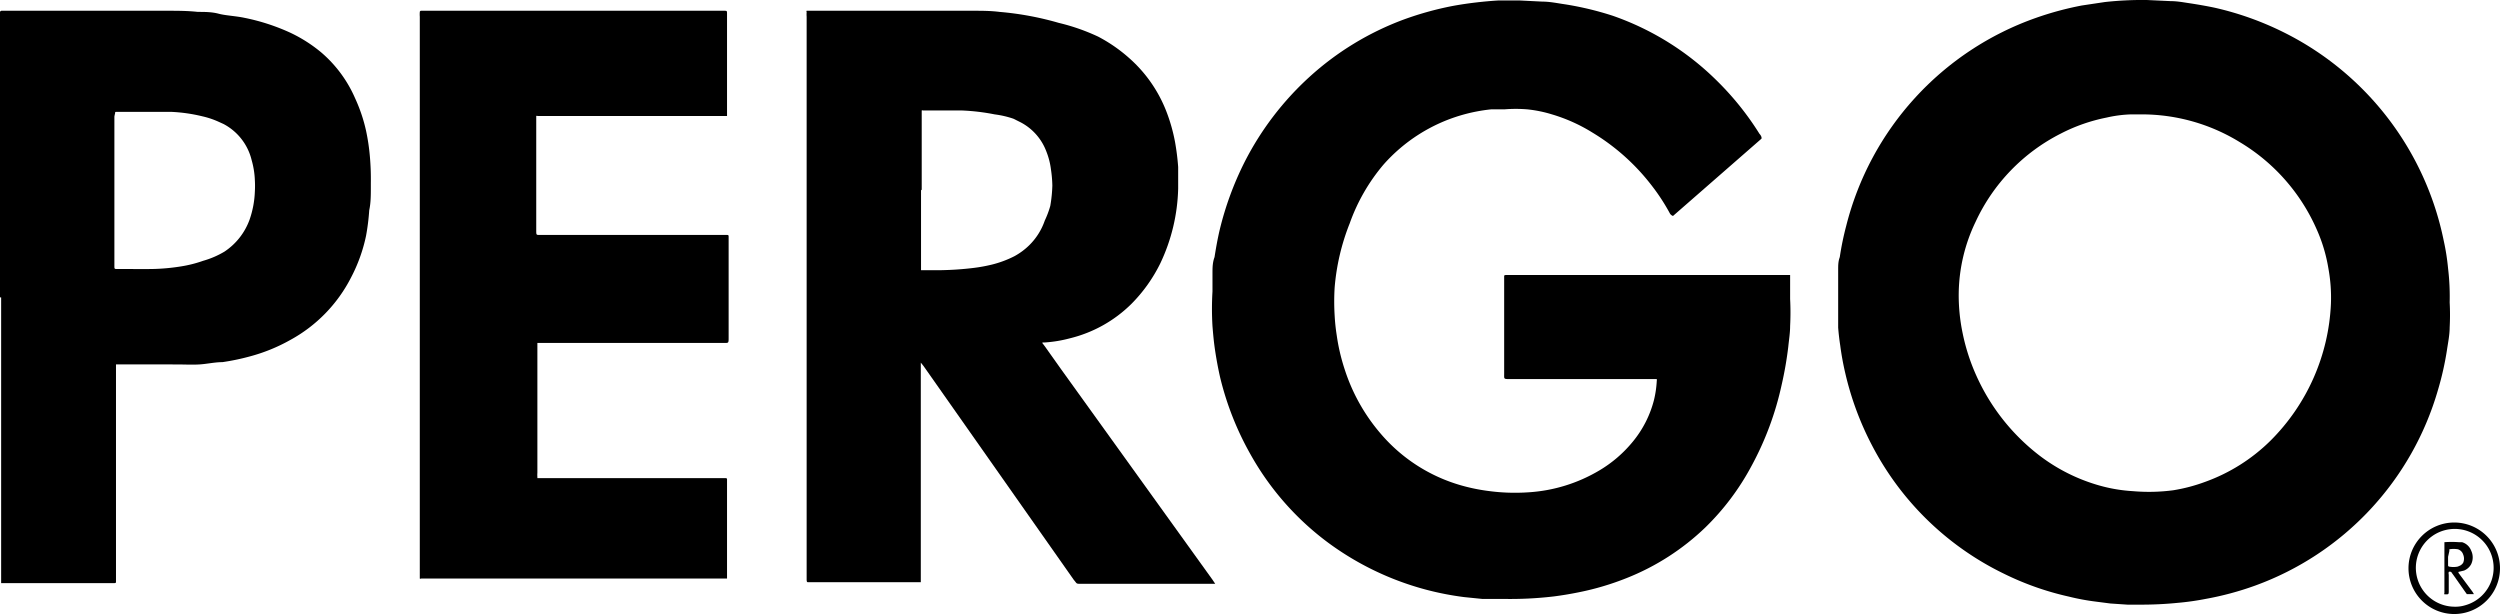 <svg xmlns="http://www.w3.org/2000/svg" viewBox="0 0 109.28 26.84"><g id="Layer_2" data-name="Layer 2"><g id="Layer_1-2" data-name="Layer 1"><path d="M107.08,13.22a10.11,10.11,0,0,1,0,1.09c0,.33-.07.66-.12,1a13.08,13.08,0,0,1-.39,1.73,12.9,12.9,0,0,1-8,8.56,13.23,13.23,0,0,1-2.16.58,11.55,11.55,0,0,1-1.2.17,16,16,0,0,1-1.7.08l-.52,0-.74-.05-.62-.08a9.94,9.94,0,0,1-1.19-.22,12.63,12.63,0,0,1-2.84-1,12.79,12.79,0,0,1-5.77-5.61,13.2,13.2,0,0,1-1.17-3.16,12.26,12.26,0,0,1-.22-1.21q-.06-.39-.09-.78l0-.58c0-.43,0-.86,0-1.28,0-.22,0-.43,0-.65s0-.38.07-.57a12.61,12.61,0,0,1,.28-1.36A13,13,0,0,1,89,.78a13.86,13.86,0,0,1,2-.54l1-.15A15,15,0,0,1,93.84,0L94.9.05c.27,0,.53.05.8.09s.75.12,1.12.2a13.4,13.4,0,0,1,3,1.07,13.08,13.08,0,0,1,7,9.11,9.83,9.83,0,0,1,.19,1.21A10.47,10.47,0,0,1,107.08,13.22ZM93.59,5l-.44,0a5.5,5.5,0,0,0-1.07.14,7.56,7.56,0,0,0-2,.7,8.17,8.17,0,0,0-3.72,3.85,7.4,7.4,0,0,0-.74,3.1,8.11,8.11,0,0,0,.17,1.77,8.78,8.78,0,0,0,.6,1.86,9.08,9.08,0,0,0,2.73,3.47,7.82,7.82,0,0,0,2.64,1.33,6.84,6.84,0,0,0,1.48.25A8.09,8.09,0,0,0,95,21.43a7.4,7.4,0,0,0,1.4-.37,7.83,7.83,0,0,0,2.84-1.79,9,9,0,0,0,2.65-6,7.08,7.08,0,0,0-.11-1.53,6.91,6.91,0,0,0-.52-1.73A8.35,8.35,0,0,0,97.9,6.21,8.17,8.17,0,0,0,93.59,5Z"></path><path d="M77,6l0,.06L73.13,9.44h0A.26.26,0,0,1,73,9.34a8.66,8.66,0,0,0-.74-1.15,9.37,9.37,0,0,0-2.66-2.4A7.24,7.24,0,0,0,67.84,5a5.59,5.59,0,0,0-1.08-.22,6.16,6.16,0,0,0-1,0l-.58,0a7.34,7.34,0,0,0-1.32.26,7.26,7.26,0,0,0-3.38,2.15A8.21,8.21,0,0,0,59,9.76a9.71,9.71,0,0,0-.66,2.81,9.94,9.94,0,0,0,0,1.22,8.36,8.36,0,0,0,.09.86,8.6,8.6,0,0,0,.35,1.5,8.11,8.11,0,0,0,1.55,2.78,7.23,7.23,0,0,0,3.55,2.29,8.1,8.1,0,0,0,1.17.24,8.64,8.64,0,0,0,1.76.06,6.89,6.89,0,0,0,3.09-.95,5.53,5.53,0,0,0,1.47-1.26,4.68,4.68,0,0,0,.93-1.83,4.51,4.51,0,0,0,.12-.82.28.28,0,0,0,0-.09,0,0,0,0,0,0,0H66c-.28,0-.25,0-.25-.24V12.09c0-.05,0-.06.08-.07H78.25a0,0,0,0,1,0,.05v1a11.53,11.53,0,0,1,0,1.18c0,.3-.05.6-.08.9a15.76,15.76,0,0,1-.29,1.67,13.36,13.36,0,0,1-1.33,3.57,10.94,10.94,0,0,1-2,2.66,10.58,10.58,0,0,1-3.45,2.22,11.92,11.92,0,0,1-2.09.62q-.54.11-1.08.18a16.21,16.21,0,0,1-2.2.11l-.94,0L64,26.1a12.69,12.69,0,0,1-6-2.42,12.23,12.23,0,0,1-3.35-3.84,13.06,13.06,0,0,1-1.31-3.32c-.09-.39-.16-.77-.22-1.16s-.09-.73-.12-1.1a12.88,12.88,0,0,1,0-1.52c0-.26,0-.51,0-.77s0-.49.09-.73c.06-.39.13-.78.22-1.17a13.74,13.74,0,0,1,1.1-3,13,13,0,0,1,2.81-3.69A12.65,12.65,0,0,1,61.37.85,14,14,0,0,1,63.5.26c.33-.06.66-.11,1-.15s.67-.07,1-.09l.92,0,1,.05c.33,0,.65.07,1,.12A13.63,13.63,0,0,1,70.5.69a12.13,12.13,0,0,1,4.58,2.87,12.6,12.6,0,0,1,1.83,2.29A.36.36,0,0,1,77,6Z"></path><path d="M35.26,13V.73a1.27,1.27,0,0,1,0-.2.06.06,0,0,1,0-.06H42.5c.4,0,.8,0,1.19.05A13.31,13.31,0,0,1,46.28,1,8.9,8.9,0,0,1,48,1.6a6.73,6.73,0,0,1,1.36.94,6,6,0,0,1,1.62,2.32,7.5,7.5,0,0,1,.38,1.33,10.52,10.52,0,0,1,.14,1.11c0,.32,0,.63,0,.94a8.05,8.05,0,0,1-.78,3.27,6.71,6.71,0,0,1-1.26,1.77,5.76,5.76,0,0,1-2.7,1.51,5.64,5.64,0,0,1-1.09.18h-.08s-.06,0,0,.06l.09.12.71,1L53,25.34l.12.18a0,0,0,0,1,0,0H47.28c-.26,0-.19,0-.34-.17L40.37,16l-.12-.15h0l0,0v.17c0,1.57,0,3.13,0,4.7v4.61s0,.08,0,.12a0,0,0,0,1,0,0H35.35c-.07,0-.08,0-.09-.09V13Zm5-4.71v3.52a0,0,0,0,0,0,0h.89a13.55,13.55,0,0,0,1.42-.1,6.92,6.92,0,0,0,.77-.14,4.56,4.56,0,0,0,1-.37,2.93,2.93,0,0,0,.64-.47,2.78,2.78,0,0,0,.69-1.09A4,4,0,0,0,45.91,9,6.15,6.15,0,0,0,46,8.11a5.36,5.36,0,0,0-.06-.7,3.22,3.22,0,0,0-.21-.81,2.38,2.38,0,0,0-1.11-1.25l-.32-.16A4.15,4.15,0,0,0,43.48,5a9.37,9.37,0,0,0-1.41-.17c-.54,0-1.08,0-1.62,0h-.1a.06.06,0,0,0-.06,0V8.32Z"></path><path d="M18.35,13V.73a1.27,1.27,0,0,1,0-.2.06.06,0,0,1,.05-.06H31.64c.14,0,.14,0,.14.14V5.07s0,0-.05,0H23.5a.06.06,0,0,0-.06,0v5c0,.22,0,.2.21.2h8.11c.07,0,.09,0,.09.08v4.4c0,.26,0,.24-.22.24H23.49a0,0,0,0,0,0,0,.11.11,0,0,0,0,0v5.68a1.09,1.09,0,0,0,0,.18s0,.05,0,.05h8.24a.05.05,0,0,1,.05.05v4.34s0,0-.05,0H18.41a.06.06,0,0,1-.06,0V13Z"></path><path d="M0,13V.53A.07.07,0,0,1,.07.47H7.28c.46,0,.91,0,1.37.05.3,0,.61,0,.91.08s.76.1,1.13.18a9.07,9.07,0,0,1,2,.65,6.32,6.32,0,0,1,1.35.86,5.54,5.54,0,0,1,1.48,2A7,7,0,0,1,16,5.71a9.12,9.12,0,0,1,.17,1.15A11.25,11.25,0,0,1,16.21,8v.19c0,.34,0,.68-.07,1A9.73,9.73,0,0,1,16,10.31a7,7,0,0,1-.66,1.83,6.44,6.44,0,0,1-2.65,2.72,7.56,7.56,0,0,1-1.77.72,9.83,9.83,0,0,1-1.2.25c-.33,0-.67.08-1,.1s-.66,0-1,0H5.07a0,0,0,0,0,0,0s0,.05,0,.07v9.4c0,.08,0,.09-.1.09H.05a.07.07,0,0,1,0,0V13ZM5,8.3v3.33c0,.12,0,.13.13.13H6.43a8.85,8.85,0,0,0,1.45-.11,5.43,5.43,0,0,0,1-.25A3.88,3.88,0,0,0,9.81,11a2.83,2.83,0,0,0,1.1-1.4,4.18,4.18,0,0,0,.23-1.22,4.34,4.34,0,0,0,0-.51A3.66,3.66,0,0,0,11,7,2.43,2.43,0,0,0,9.77,5.42l-.22-.1a3.62,3.62,0,0,0-.68-.23,7.07,7.07,0,0,0-1.38-.2c-.35,0-.7,0-1.06,0H5.1c-.06,0-.07,0-.07.07A1,1,0,0,0,5,5.1Z"></path><path d="M109.28,24.84a2,2,0,1,1-2-2A2,2,0,0,1,109.28,24.84Zm-2,1.68a1.44,1.44,0,0,0,.47-.06,1.7,1.7,0,1,0-.47.06Z"></path><path d="M107.46,25c0,.06.05.09.07.13l.55.74.06.1s0,0,0,0h-.31l-.1-.14-.47-.67-.08-.11a.1.1,0,0,0-.14-.05.25.25,0,0,0,0,.12v.68c0,.2,0,.18-.19.18h0a.06.06,0,0,1,0-.06s0-.07,0-.1v-2s0-.08,0-.12,0,0,0,0h0a4.42,4.42,0,0,1,.63,0l.14,0a.61.61,0,0,1,.4.37.68.68,0,0,1,0,.59.61.61,0,0,1-.31.28Zm-.45-.66h0v.38a.06.06,0,0,0,.06.05,1,1,0,0,0,.35,0,.84.84,0,0,0,.14-.06.38.38,0,0,0,.11-.11.46.46,0,0,0,0-.36.35.35,0,0,0-.23-.23h0a1.14,1.14,0,0,0-.37,0,.06.06,0,0,0,0,.06Z"></path></g></g></svg>